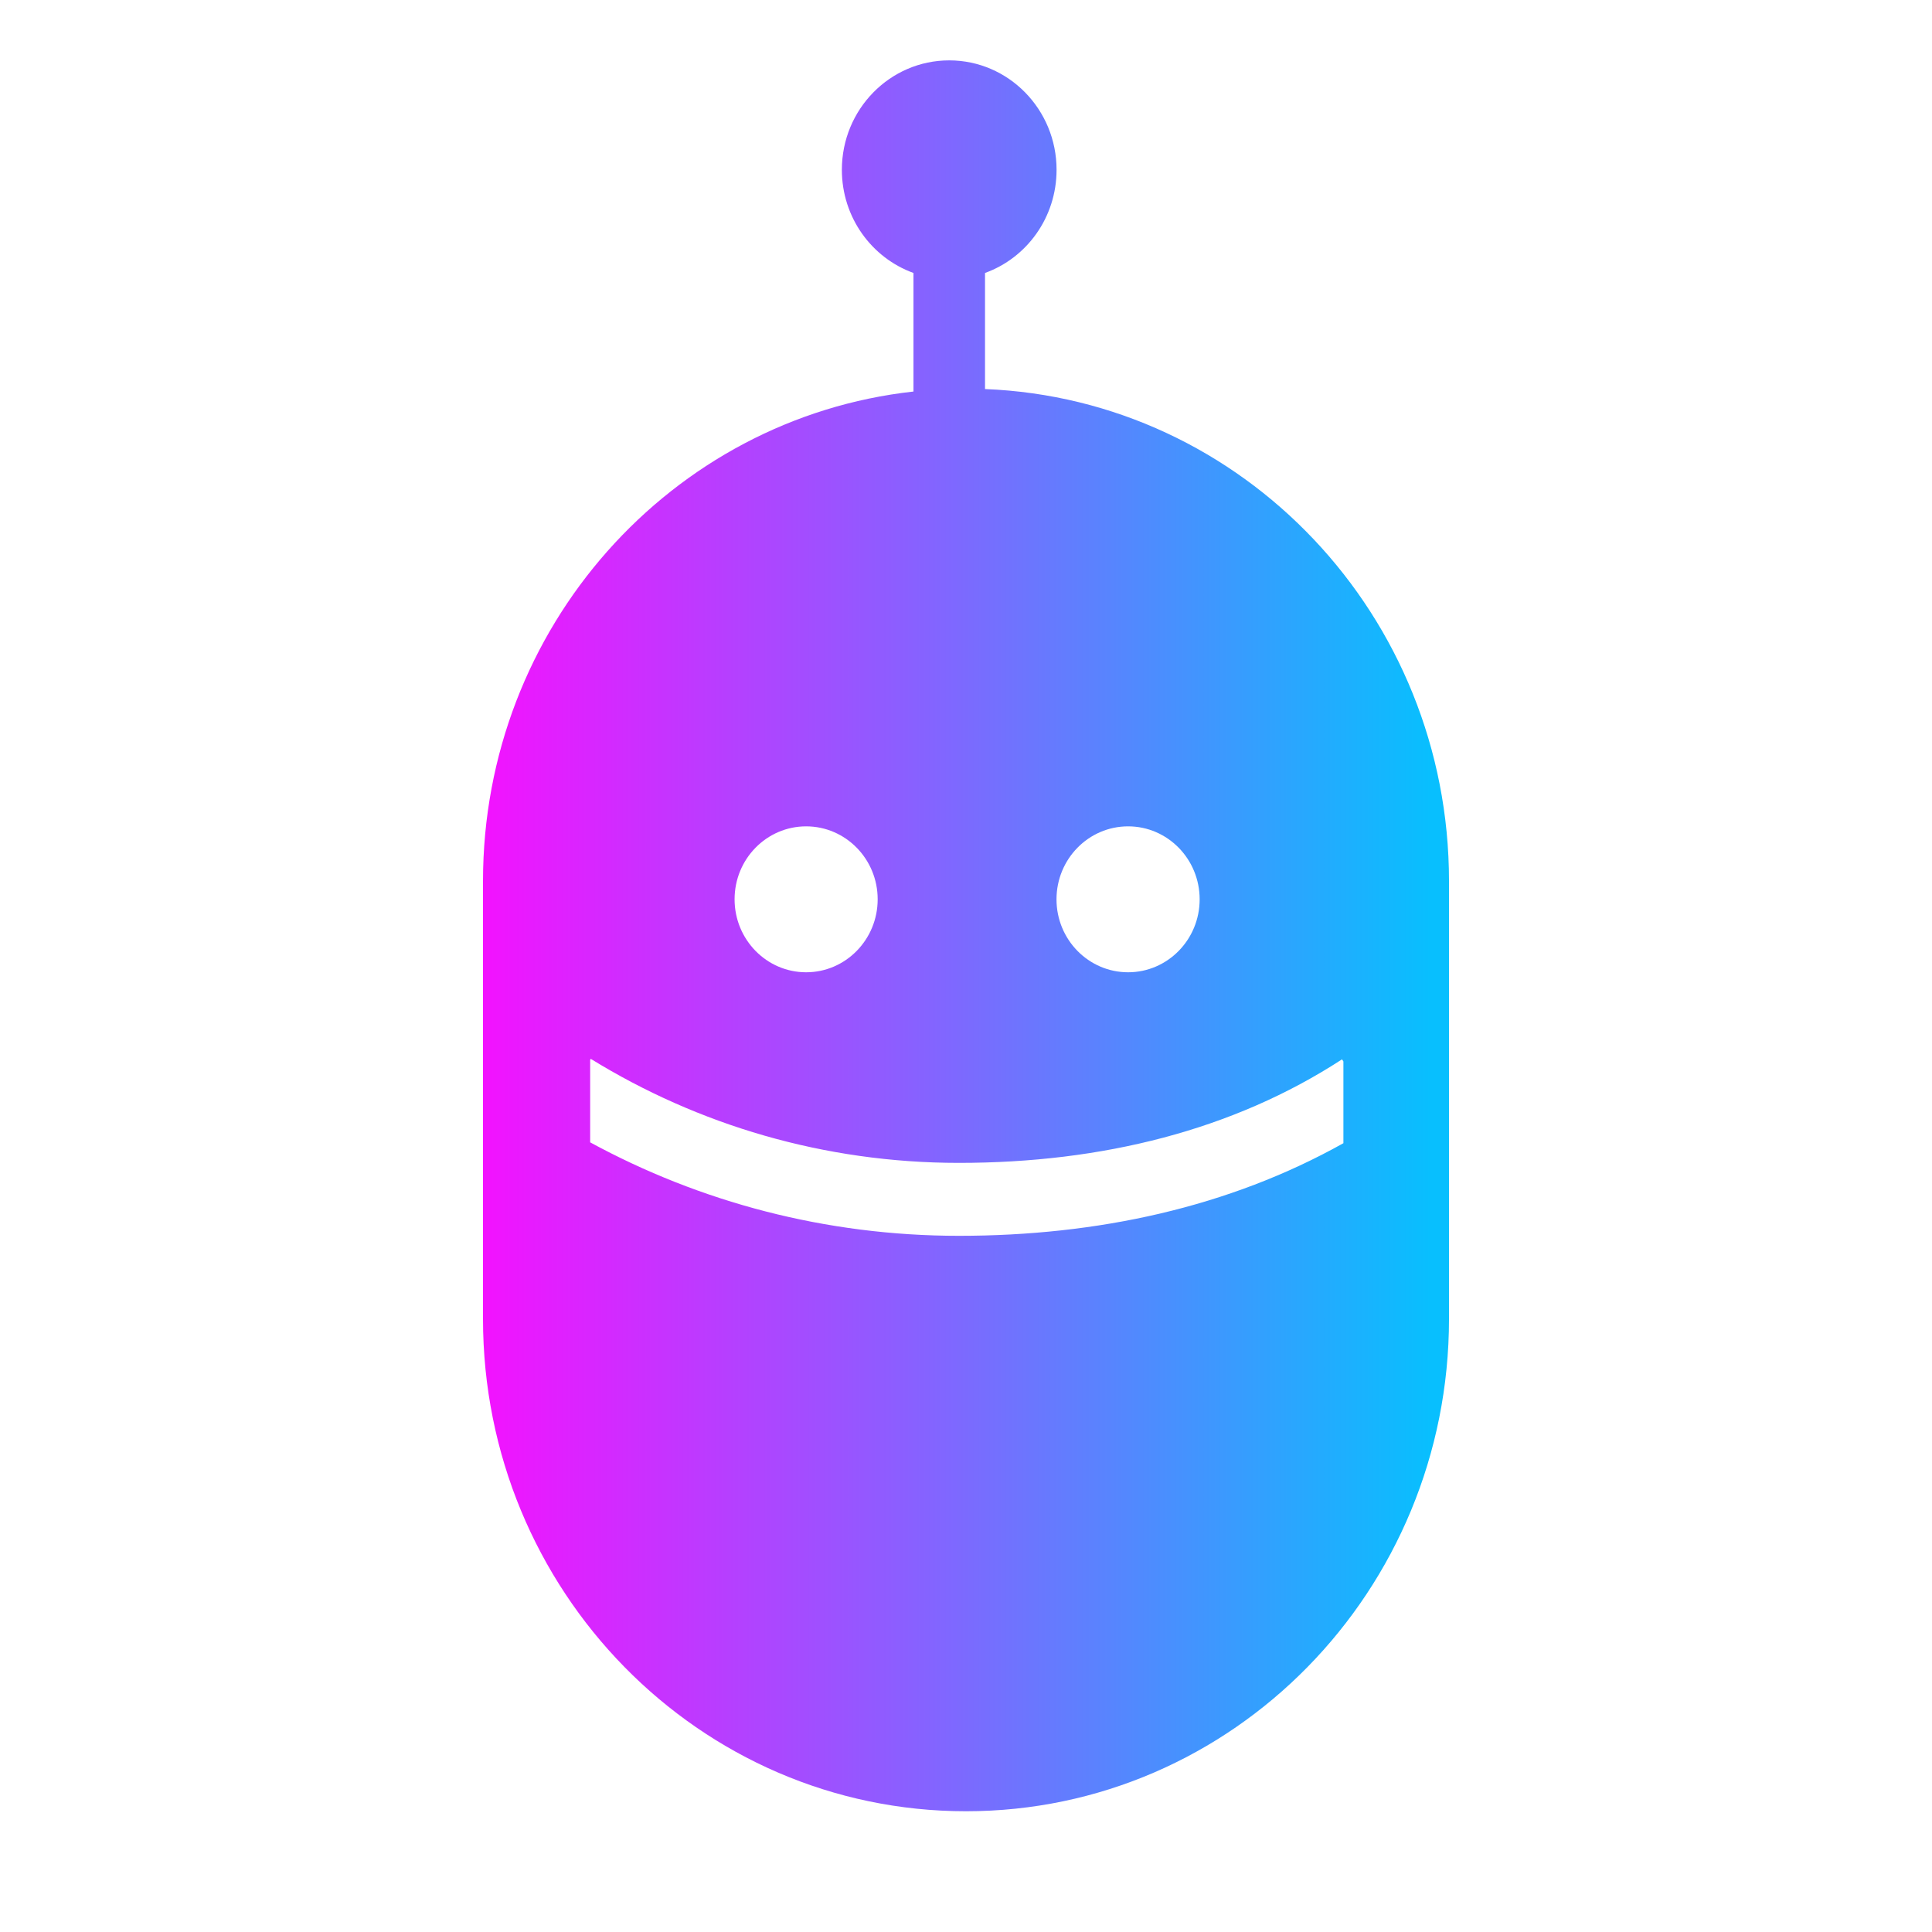 <?xml version="1.0" encoding="UTF-8"?> <svg xmlns="http://www.w3.org/2000/svg" width="32" height="32" viewBox="0 0 32 32" fill="none"><path fill-rule="evenodd" clip-rule="evenodd" d="M15.722 1C16.704 1 17.5 1.812 17.5 2.812C17.5 3.602 17.005 4.273 16.315 4.521V6.444C20.587 6.613 24 10.196 24 14.594V21.844C24 26.348 20.418 30 16 30C11.582 30 8 26.348 8 21.844V14.594C8 10.389 11.121 6.928 15.13 6.485V4.521C14.439 4.272 13.944 3.602 13.944 2.812C13.944 1.812 14.74 1 15.722 1ZM9.775 17.554V18.921C11.591 19.908 13.673 20.469 15.883 20.469C18.176 20.469 20.356 19.996 22.251 18.935V17.581L22.228 17.546C20.426 18.719 18.254 19.261 15.883 19.261C13.646 19.261 11.557 18.63 9.785 17.538L9.775 17.554ZM18.685 13.687C18.03 13.687 17.499 14.228 17.499 14.896C17.499 15.563 18.03 16.104 18.685 16.104C19.339 16.104 19.87 15.563 19.87 14.896C19.87 14.228 19.339 13.687 18.685 13.687ZM13.352 13.687C12.697 13.687 12.167 14.228 12.167 14.895C12.167 15.562 12.697 16.104 13.352 16.104C14.006 16.104 14.537 15.563 14.537 14.895C14.537 14.228 14.006 13.687 13.352 13.687Z" fill="url(#paint0_linear_316_134)"></path><defs><linearGradient id="paint0_linear_316_134" x1="23.704" y1="16.406" x2="8" y2="16.406" gradientUnits="userSpaceOnUse"><stop stop-color="#08BFFE"></stop><stop offset="1" stop-color="#F312FF"></stop></linearGradient></defs></svg> 